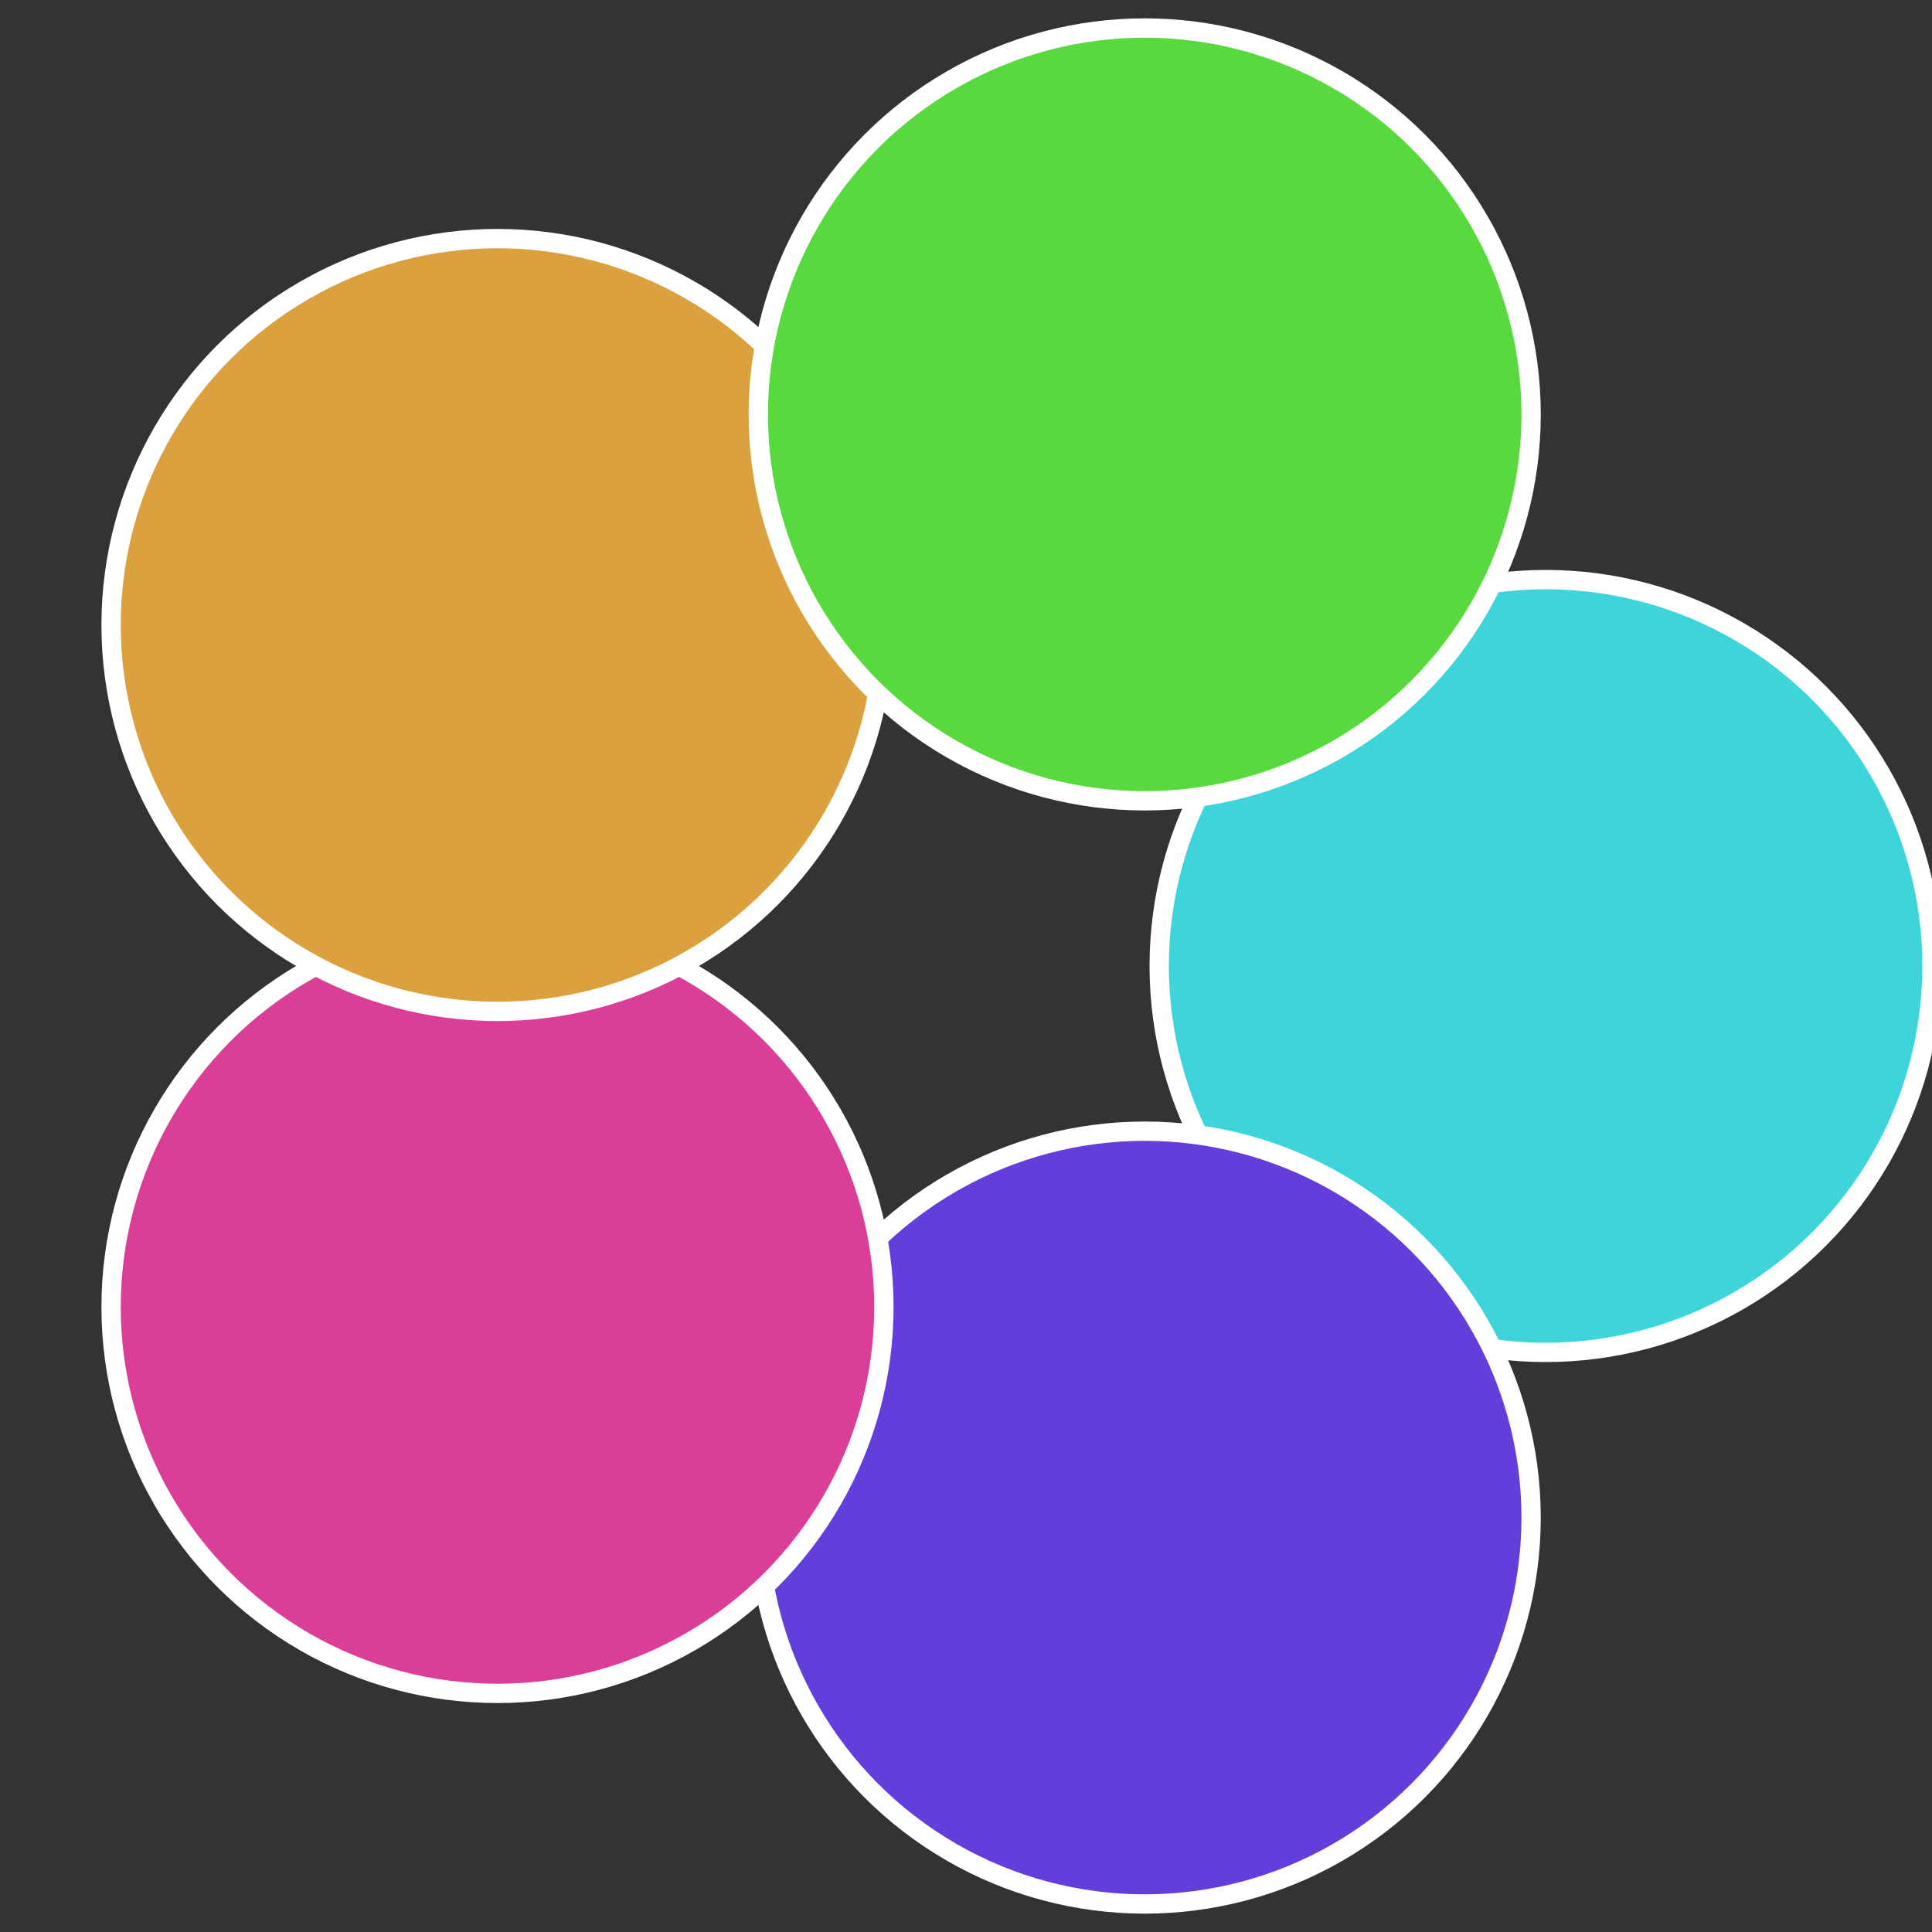 <?xml version="1.0" standalone="no"?>
<svg width="500" height="500" viewBox="-1 -1 2 2" xmlns="http://www.w3.org/2000/svg">
 
                <rect x="-1" y="-1" width="2" height="2" fill="#333333" stroke="none"/>
 
                <circle cx="0.6" cy="0" r="0.4" fill="#3ed5da" stroke="#fff" stroke-width="1%" />
             
                <circle cx="0.185" cy="0.571" r="0.4" fill="#633eda" stroke="#fff" stroke-width="1%" />
             
                <circle cx="-0.485" cy="0.353" r="0.4" fill="#da3e97" stroke="#fff" stroke-width="1%" />
             
                <circle cx="-0.485" cy="-0.353" r="0.4" fill="#daa13e" stroke="#fff" stroke-width="1%" />
             
                <circle cx="0.185" cy="-0.571" r="0.4" fill="#58da3e" stroke="#fff" stroke-width="1%" />
            </svg>
